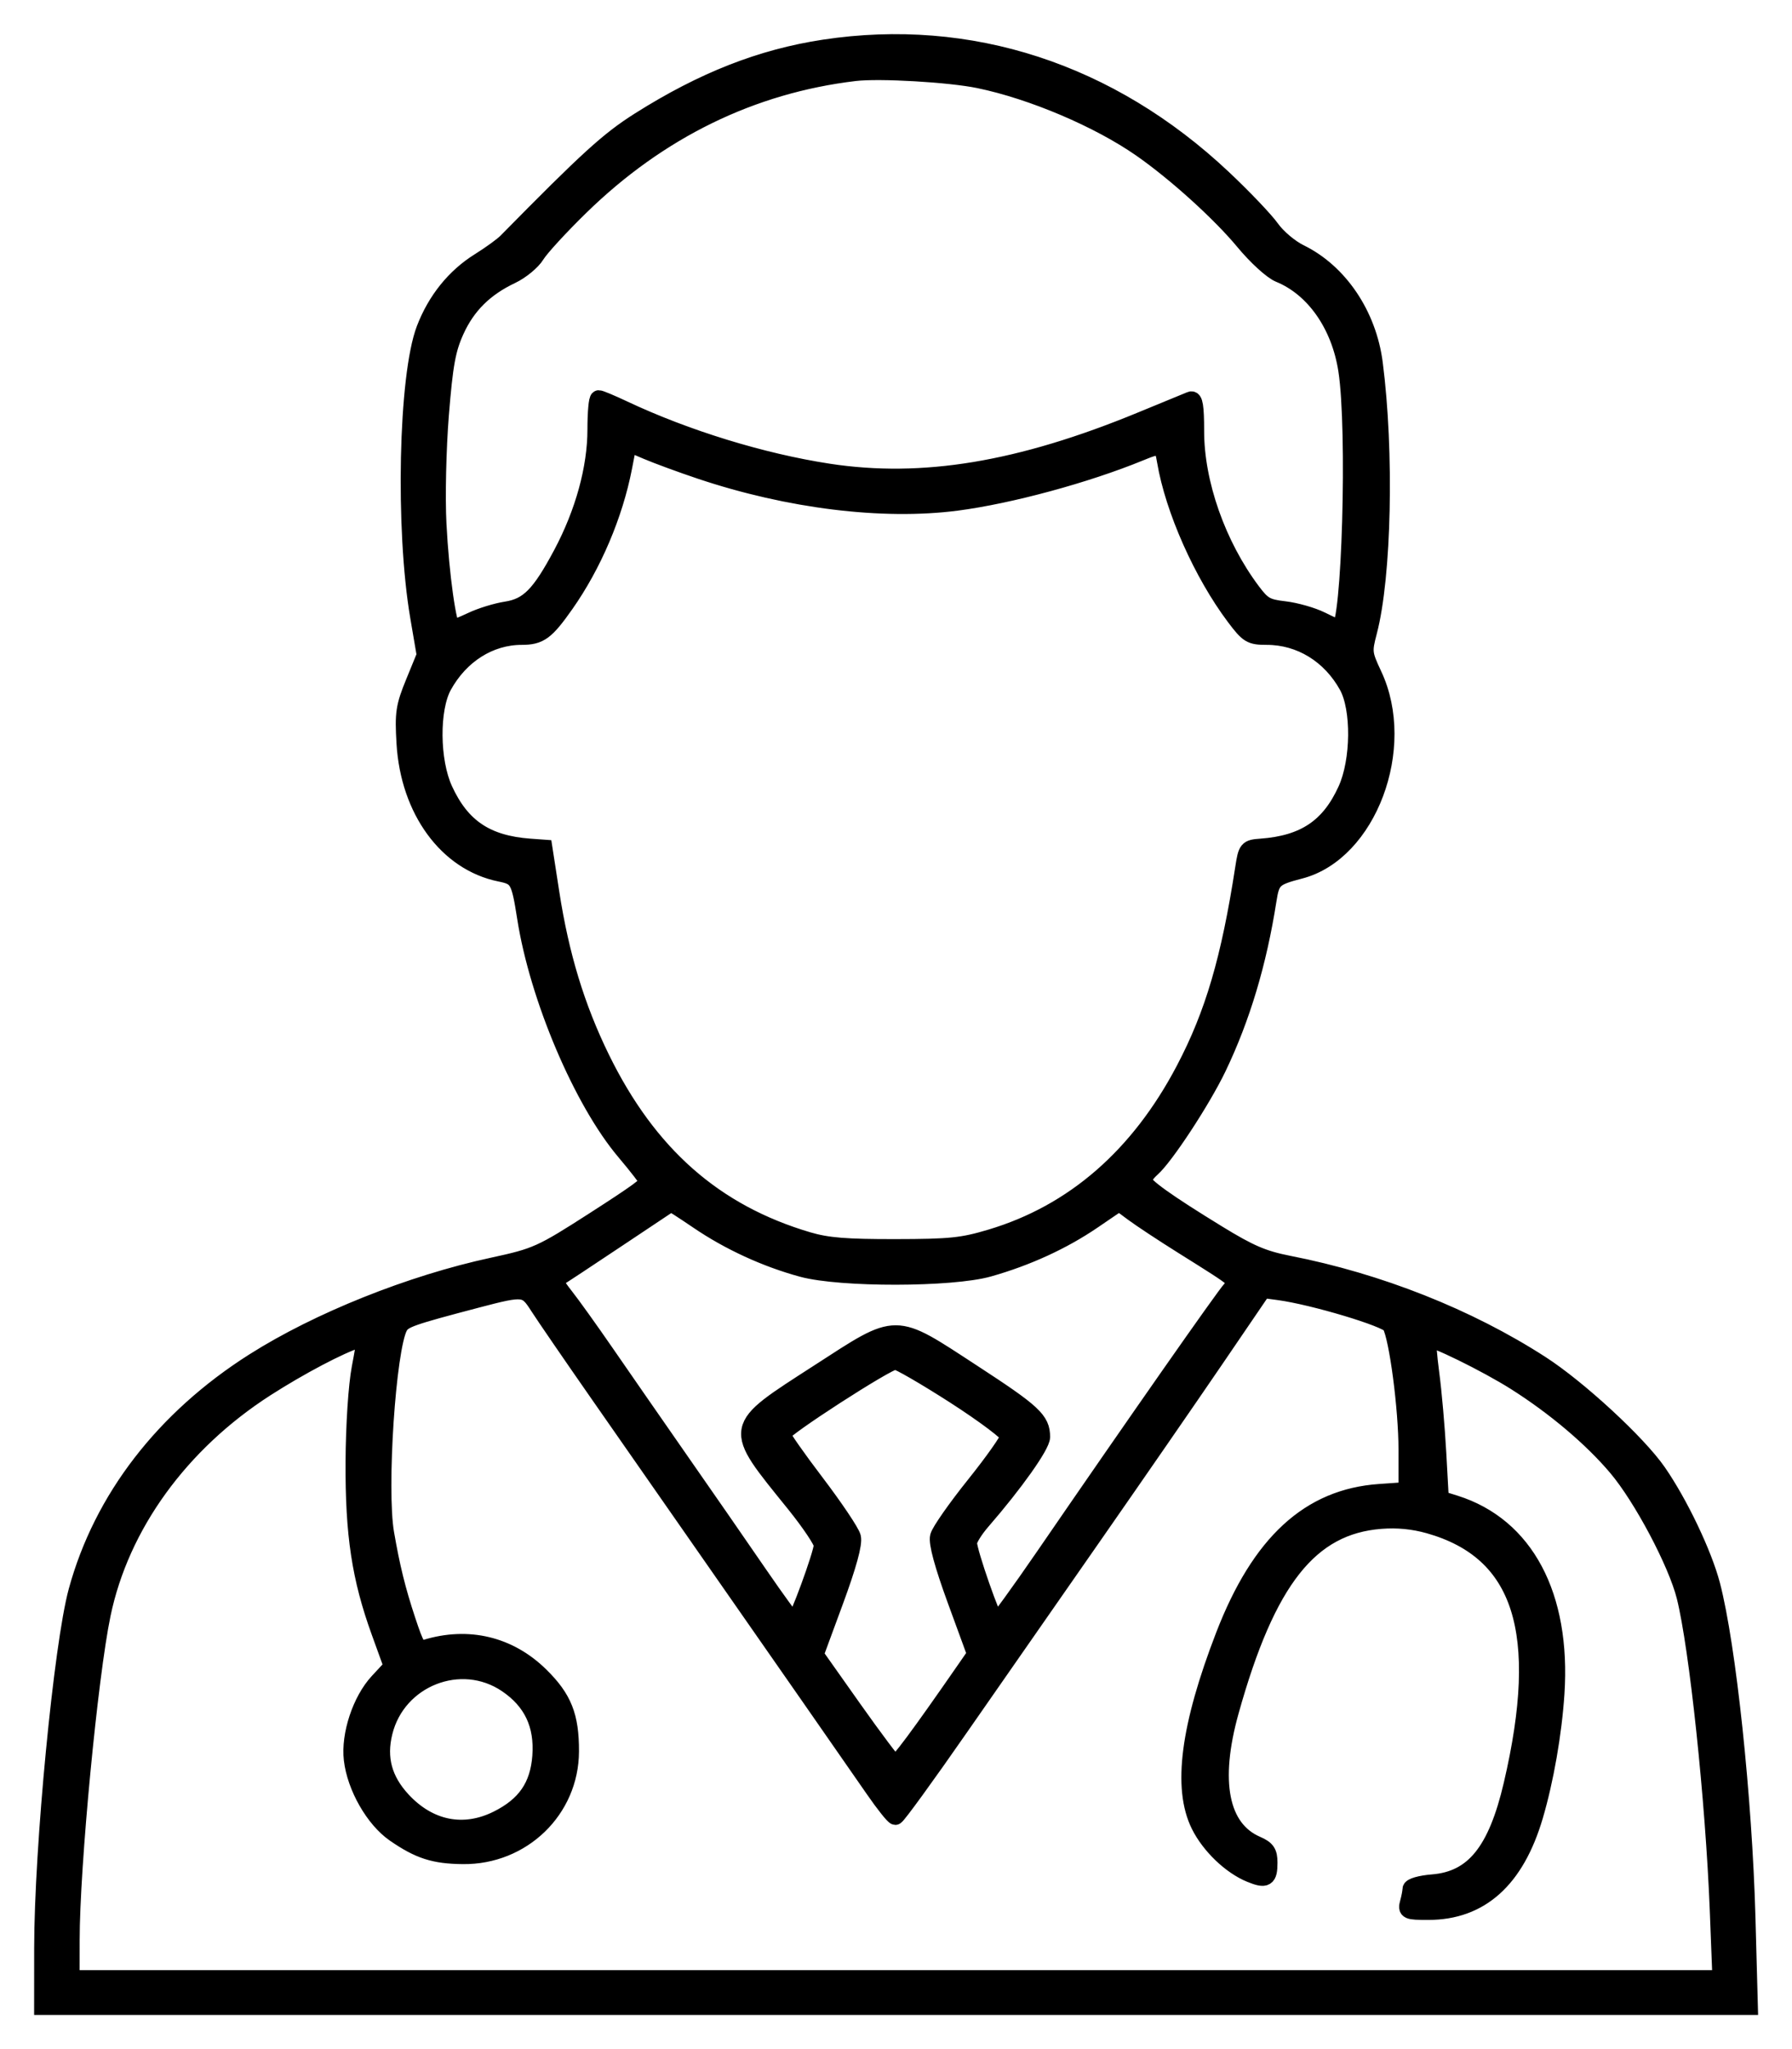<?xml version="1.0" encoding="UTF-8"?> <svg xmlns="http://www.w3.org/2000/svg" width="42" height="48" viewBox="0 0 42 48" fill="none"> <mask id="path-1-outside-1_1052_1653" maskUnits="userSpaceOnUse" x="0" y="0" width="42" height="48" fill="black"> <rect fill="white" width="42" height="48"></rect> <path fill-rule="evenodd" clip-rule="evenodd" d="M19.316 1.127C17.84 1.351 16.477 1.886 14.99 2.825C14.265 3.283 13.781 3.723 11.873 5.661C11.782 5.754 11.494 5.963 11.234 6.125C10.661 6.482 10.218 7.031 9.959 7.706C9.539 8.799 9.462 12.393 9.814 14.453L9.967 15.349L9.707 15.984C9.474 16.552 9.451 16.703 9.493 17.409C9.586 18.977 10.481 20.201 11.719 20.452C12.142 20.537 12.18 20.604 12.319 21.492C12.611 23.365 13.644 25.797 14.652 26.985C14.942 27.328 15.18 27.637 15.18 27.671C15.18 27.761 14.955 27.926 13.927 28.587C12.685 29.385 12.572 29.436 11.549 29.657C9.63 30.07 7.459 30.939 5.949 31.897C3.843 33.233 2.397 35.107 1.806 37.267C1.46 38.53 1.002 43.292 1.001 45.632L1 47H21H41L40.944 44.936C40.867 42.118 40.488 38.544 40.116 37.125C39.924 36.393 39.36 35.213 38.854 34.483C38.385 33.806 36.995 32.524 36.115 31.956C34.411 30.857 32.318 30.027 30.199 29.613C29.604 29.496 29.293 29.363 28.533 28.897C27.335 28.163 26.799 27.779 26.795 27.651C26.793 27.596 26.881 27.471 26.991 27.374C27.31 27.092 28.174 25.775 28.542 25.01C29.102 23.843 29.489 22.555 29.719 21.084C29.795 20.6 29.852 20.546 30.47 20.386C32.065 19.973 32.99 17.512 32.191 15.811C31.957 15.312 31.952 15.264 32.075 14.795C32.414 13.502 32.477 10.586 32.209 8.51C32.063 7.374 31.387 6.372 30.461 5.922C30.236 5.812 29.935 5.558 29.792 5.356C29.649 5.155 29.14 4.621 28.661 4.171C26.013 1.68 22.729 0.61 19.316 1.127ZM22.946 1.868C24.193 2.126 25.747 2.786 26.744 3.48C27.55 4.041 28.594 4.985 29.148 5.652C29.445 6.011 29.81 6.344 29.983 6.415C30.798 6.747 31.401 7.605 31.566 8.67C31.783 10.063 31.648 14.721 31.391 14.721C31.369 14.721 31.179 14.635 30.968 14.53C30.757 14.425 30.369 14.315 30.106 14.284C29.682 14.235 29.593 14.184 29.342 13.849C28.53 12.765 28.021 11.318 28.022 10.097C28.022 9.526 27.992 9.336 27.906 9.371C27.842 9.397 27.319 9.612 26.744 9.849C23.9 11.021 21.624 11.397 19.418 11.06C17.859 10.821 16.078 10.274 14.615 9.585C14.331 9.451 14.069 9.341 14.033 9.341C13.997 9.341 13.968 9.664 13.968 10.06C13.968 10.968 13.68 12.014 13.165 12.979C12.653 13.938 12.383 14.21 11.863 14.291C11.635 14.326 11.273 14.437 11.06 14.538C10.846 14.639 10.643 14.721 10.608 14.721C10.502 14.721 10.325 13.467 10.264 12.277C10.231 11.648 10.257 10.514 10.321 9.712C10.417 8.528 10.48 8.18 10.682 7.738C10.949 7.153 11.363 6.743 11.99 6.447C12.212 6.341 12.473 6.126 12.569 5.968C12.664 5.81 13.132 5.301 13.608 4.837C15.445 3.047 17.615 1.987 20.034 1.699C20.611 1.63 22.262 1.726 22.946 1.868ZM16.418 11.024C18.488 11.717 20.692 11.988 22.425 11.763C23.668 11.601 25.464 11.114 26.717 10.599C27.211 10.396 27.251 10.409 27.317 10.802C27.508 11.935 28.177 13.439 28.941 14.454C29.257 14.873 29.311 14.906 29.69 14.906C30.475 14.906 31.18 15.339 31.582 16.066C31.878 16.602 31.866 17.818 31.558 18.498C31.16 19.376 30.572 19.77 29.553 19.845C29.233 19.868 29.219 19.885 29.15 20.332C28.82 22.472 28.443 23.755 27.763 25.05C26.696 27.084 25.163 28.416 23.224 28.995C22.556 29.195 22.277 29.224 20.986 29.226C19.828 29.228 19.388 29.192 18.94 29.06C16.746 28.413 15.194 27.046 14.088 24.785C13.507 23.597 13.137 22.383 12.91 20.915L12.748 19.869L12.418 19.845C11.4 19.77 10.815 19.378 10.411 18.498C10.101 17.825 10.091 16.61 10.39 16.066C10.789 15.341 11.478 14.906 12.227 14.906C12.651 14.906 12.796 14.8 13.25 14.155C13.901 13.23 14.399 12.06 14.615 10.949L14.726 10.377L15.167 10.565C15.41 10.668 15.973 10.875 16.418 11.024ZM16.36 28.591C17.085 29.085 17.947 29.482 18.802 29.714C19.699 29.958 22.306 29.954 23.175 29.708C24.072 29.454 24.907 29.071 25.613 28.59L26.231 28.169L26.555 28.41C26.734 28.543 27.256 28.888 27.716 29.176C29.101 30.045 29.041 29.991 28.851 30.197C28.69 30.369 26.605 33.35 24.478 36.446C23.892 37.299 23.384 37.998 23.349 38C23.275 38.003 22.699 36.356 22.699 36.141C22.699 36.061 22.841 35.831 23.015 35.631C23.782 34.748 24.412 33.859 24.412 33.661C24.412 33.266 24.223 33.09 22.792 32.158C20.925 30.941 21.067 30.941 19.19 32.154C17.125 33.487 17.143 33.392 18.628 35.23C18.982 35.67 19.273 36.103 19.273 36.193C19.273 36.393 18.682 38.004 18.61 38C18.582 37.998 18.209 37.487 17.781 36.864C17.353 36.24 16.522 35.041 15.935 34.2C15.349 33.358 14.566 32.231 14.197 31.695C13.828 31.16 13.398 30.56 13.242 30.363C13.011 30.071 12.983 29.99 13.094 29.925C13.168 29.881 13.786 29.474 14.467 29.019C15.147 28.565 15.712 28.189 15.723 28.182C15.734 28.176 16.02 28.36 16.36 28.591ZM12.623 30.608C12.761 30.823 13.398 31.751 14.038 32.669C14.679 33.587 15.785 35.173 16.496 36.194C17.208 37.214 18.299 38.779 18.921 39.672C19.544 40.565 20.248 41.577 20.486 41.922C20.724 42.266 20.949 42.548 20.986 42.548C21.023 42.548 21.713 41.599 22.518 40.44C23.324 39.281 24.741 37.246 25.667 35.919C26.593 34.59 27.856 32.762 28.475 31.855L29.599 30.206L29.979 30.257C30.783 30.366 32.507 30.883 32.594 31.042C32.76 31.344 32.977 32.995 32.977 33.954V34.917L32.333 34.962C30.689 35.076 29.531 36.141 28.692 38.311C27.868 40.442 27.681 41.885 28.115 42.755C28.354 43.235 28.847 43.708 29.305 43.895C29.671 44.045 29.741 44.003 29.741 43.632C29.741 43.391 29.687 43.312 29.454 43.211C28.594 42.84 28.375 41.733 28.837 40.083C29.695 37.012 30.695 35.744 32.361 35.614C32.751 35.583 33.126 35.62 33.495 35.724C35.674 36.342 36.277 38.226 35.44 41.806C35.075 43.367 34.54 44.029 33.579 44.107C33.293 44.13 33.072 44.193 33.071 44.252C33.07 44.309 33.044 44.45 33.012 44.565C32.958 44.763 32.982 44.774 33.478 44.774C34.696 44.774 35.526 44.029 35.965 42.544C36.214 41.702 36.406 40.603 36.467 39.668C36.617 37.38 35.749 35.748 34.105 35.228L33.757 35.119L33.697 34.033C33.664 33.436 33.591 32.601 33.534 32.177C33.478 31.753 33.45 31.389 33.472 31.367C33.539 31.302 34.845 31.942 35.528 32.375C36.445 32.956 37.31 33.687 37.891 34.374C38.485 35.076 39.297 36.608 39.495 37.4C39.793 38.593 40.172 42.17 40.273 44.751L40.335 46.351H21.001H1.666L1.667 45.446C1.667 43.719 2.092 39.266 2.394 37.817C2.829 35.729 4.22 33.808 6.234 32.514C7.019 32.01 7.98 31.503 8.382 31.382C8.577 31.323 8.578 31.329 8.443 32.042C8.364 32.456 8.303 33.392 8.299 34.246C8.29 35.945 8.444 36.964 8.902 38.227L9.195 39.036L8.86 39.397C8.458 39.831 8.191 40.637 8.258 41.215C8.332 41.859 8.766 42.618 9.251 42.952C9.822 43.346 10.175 43.46 10.85 43.467C12.241 43.482 13.365 42.394 13.37 41.028C13.373 40.202 13.206 39.782 12.659 39.246C11.93 38.532 10.972 38.303 9.98 38.606C9.796 38.662 9.754 38.6 9.536 37.941C9.305 37.242 9.174 36.71 9.037 35.916C8.859 34.88 9.078 31.587 9.358 31.077C9.453 30.904 9.626 30.844 11.183 30.435C12.289 30.145 12.33 30.15 12.623 30.608ZM22.384 32.692C23.078 33.139 23.647 33.566 23.647 33.643C23.647 33.72 23.289 34.229 22.851 34.776C22.413 35.322 22.029 35.87 21.998 35.993C21.96 36.139 22.099 36.653 22.403 37.484L22.867 38.751L22.628 39.096C21.537 40.671 21.037 41.343 20.972 41.321C20.93 41.307 20.493 40.725 20 40.029L19.104 38.762L19.57 37.498C19.877 36.665 20.016 36.157 19.978 36.009C19.947 35.886 19.562 35.314 19.124 34.737C18.685 34.161 18.326 33.648 18.326 33.597C18.325 33.478 20.797 31.882 20.982 31.881C21.059 31.881 21.69 32.246 22.384 32.692ZM11.877 39.45C12.471 39.852 12.731 40.403 12.676 41.141C12.623 41.843 12.315 42.29 11.657 42.617C10.868 43.01 10.057 42.848 9.43 42.172C8.989 41.696 8.85 41.184 9 40.579C9.312 39.309 10.805 38.724 11.877 39.45Z"></path> </mask> <path fill-rule="evenodd" clip-rule="evenodd" d="M19.316 1.127C17.84 1.351 16.477 1.886 14.99 2.825C14.265 3.283 13.781 3.723 11.873 5.661C11.782 5.754 11.494 5.963 11.234 6.125C10.661 6.482 10.218 7.031 9.959 7.706C9.539 8.799 9.462 12.393 9.814 14.453L9.967 15.349L9.707 15.984C9.474 16.552 9.451 16.703 9.493 17.409C9.586 18.977 10.481 20.201 11.719 20.452C12.142 20.537 12.18 20.604 12.319 21.492C12.611 23.365 13.644 25.797 14.652 26.985C14.942 27.328 15.18 27.637 15.18 27.671C15.18 27.761 14.955 27.926 13.927 28.587C12.685 29.385 12.572 29.436 11.549 29.657C9.63 30.07 7.459 30.939 5.949 31.897C3.843 33.233 2.397 35.107 1.806 37.267C1.46 38.53 1.002 43.292 1.001 45.632L1 47H21H41L40.944 44.936C40.867 42.118 40.488 38.544 40.116 37.125C39.924 36.393 39.36 35.213 38.854 34.483C38.385 33.806 36.995 32.524 36.115 31.956C34.411 30.857 32.318 30.027 30.199 29.613C29.604 29.496 29.293 29.363 28.533 28.897C27.335 28.163 26.799 27.779 26.795 27.651C26.793 27.596 26.881 27.471 26.991 27.374C27.31 27.092 28.174 25.775 28.542 25.01C29.102 23.843 29.489 22.555 29.719 21.084C29.795 20.6 29.852 20.546 30.47 20.386C32.065 19.973 32.99 17.512 32.191 15.811C31.957 15.312 31.952 15.264 32.075 14.795C32.414 13.502 32.477 10.586 32.209 8.51C32.063 7.374 31.387 6.372 30.461 5.922C30.236 5.812 29.935 5.558 29.792 5.356C29.649 5.155 29.14 4.621 28.661 4.171C26.013 1.68 22.729 0.61 19.316 1.127ZM22.946 1.868C24.193 2.126 25.747 2.786 26.744 3.48C27.55 4.041 28.594 4.985 29.148 5.652C29.445 6.011 29.81 6.344 29.983 6.415C30.798 6.747 31.401 7.605 31.566 8.67C31.783 10.063 31.648 14.721 31.391 14.721C31.369 14.721 31.179 14.635 30.968 14.53C30.757 14.425 30.369 14.315 30.106 14.284C29.682 14.235 29.593 14.184 29.342 13.849C28.53 12.765 28.021 11.318 28.022 10.097C28.022 9.526 27.992 9.336 27.906 9.371C27.842 9.397 27.319 9.612 26.744 9.849C23.9 11.021 21.624 11.397 19.418 11.06C17.859 10.821 16.078 10.274 14.615 9.585C14.331 9.451 14.069 9.341 14.033 9.341C13.997 9.341 13.968 9.664 13.968 10.06C13.968 10.968 13.68 12.014 13.165 12.979C12.653 13.938 12.383 14.21 11.863 14.291C11.635 14.326 11.273 14.437 11.06 14.538C10.846 14.639 10.643 14.721 10.608 14.721C10.502 14.721 10.325 13.467 10.264 12.277C10.231 11.648 10.257 10.514 10.321 9.712C10.417 8.528 10.48 8.18 10.682 7.738C10.949 7.153 11.363 6.743 11.99 6.447C12.212 6.341 12.473 6.126 12.569 5.968C12.664 5.81 13.132 5.301 13.608 4.837C15.445 3.047 17.615 1.987 20.034 1.699C20.611 1.63 22.262 1.726 22.946 1.868ZM16.418 11.024C18.488 11.717 20.692 11.988 22.425 11.763C23.668 11.601 25.464 11.114 26.717 10.599C27.211 10.396 27.251 10.409 27.317 10.802C27.508 11.935 28.177 13.439 28.941 14.454C29.257 14.873 29.311 14.906 29.69 14.906C30.475 14.906 31.18 15.339 31.582 16.066C31.878 16.602 31.866 17.818 31.558 18.498C31.16 19.376 30.572 19.77 29.553 19.845C29.233 19.868 29.219 19.885 29.15 20.332C28.82 22.472 28.443 23.755 27.763 25.05C26.696 27.084 25.163 28.416 23.224 28.995C22.556 29.195 22.277 29.224 20.986 29.226C19.828 29.228 19.388 29.192 18.94 29.06C16.746 28.413 15.194 27.046 14.088 24.785C13.507 23.597 13.137 22.383 12.91 20.915L12.748 19.869L12.418 19.845C11.4 19.77 10.815 19.378 10.411 18.498C10.101 17.825 10.091 16.61 10.39 16.066C10.789 15.341 11.478 14.906 12.227 14.906C12.651 14.906 12.796 14.8 13.25 14.155C13.901 13.23 14.399 12.06 14.615 10.949L14.726 10.377L15.167 10.565C15.41 10.668 15.973 10.875 16.418 11.024ZM16.36 28.591C17.085 29.085 17.947 29.482 18.802 29.714C19.699 29.958 22.306 29.954 23.175 29.708C24.072 29.454 24.907 29.071 25.613 28.59L26.231 28.169L26.555 28.41C26.734 28.543 27.256 28.888 27.716 29.176C29.101 30.045 29.041 29.991 28.851 30.197C28.69 30.369 26.605 33.35 24.478 36.446C23.892 37.299 23.384 37.998 23.349 38C23.275 38.003 22.699 36.356 22.699 36.141C22.699 36.061 22.841 35.831 23.015 35.631C23.782 34.748 24.412 33.859 24.412 33.661C24.412 33.266 24.223 33.09 22.792 32.158C20.925 30.941 21.067 30.941 19.19 32.154C17.125 33.487 17.143 33.392 18.628 35.23C18.982 35.67 19.273 36.103 19.273 36.193C19.273 36.393 18.682 38.004 18.61 38C18.582 37.998 18.209 37.487 17.781 36.864C17.353 36.24 16.522 35.041 15.935 34.2C15.349 33.358 14.566 32.231 14.197 31.695C13.828 31.16 13.398 30.56 13.242 30.363C13.011 30.071 12.983 29.99 13.094 29.925C13.168 29.881 13.786 29.474 14.467 29.019C15.147 28.565 15.712 28.189 15.723 28.182C15.734 28.176 16.02 28.36 16.36 28.591ZM12.623 30.608C12.761 30.823 13.398 31.751 14.038 32.669C14.679 33.587 15.785 35.173 16.496 36.194C17.208 37.214 18.299 38.779 18.921 39.672C19.544 40.565 20.248 41.577 20.486 41.922C20.724 42.266 20.949 42.548 20.986 42.548C21.023 42.548 21.713 41.599 22.518 40.44C23.324 39.281 24.741 37.246 25.667 35.919C26.593 34.59 27.856 32.762 28.475 31.855L29.599 30.206L29.979 30.257C30.783 30.366 32.507 30.883 32.594 31.042C32.76 31.344 32.977 32.995 32.977 33.954V34.917L32.333 34.962C30.689 35.076 29.531 36.141 28.692 38.311C27.868 40.442 27.681 41.885 28.115 42.755C28.354 43.235 28.847 43.708 29.305 43.895C29.671 44.045 29.741 44.003 29.741 43.632C29.741 43.391 29.687 43.312 29.454 43.211C28.594 42.84 28.375 41.733 28.837 40.083C29.695 37.012 30.695 35.744 32.361 35.614C32.751 35.583 33.126 35.62 33.495 35.724C35.674 36.342 36.277 38.226 35.44 41.806C35.075 43.367 34.54 44.029 33.579 44.107C33.293 44.13 33.072 44.193 33.071 44.252C33.07 44.309 33.044 44.45 33.012 44.565C32.958 44.763 32.982 44.774 33.478 44.774C34.696 44.774 35.526 44.029 35.965 42.544C36.214 41.702 36.406 40.603 36.467 39.668C36.617 37.38 35.749 35.748 34.105 35.228L33.757 35.119L33.697 34.033C33.664 33.436 33.591 32.601 33.534 32.177C33.478 31.753 33.45 31.389 33.472 31.367C33.539 31.302 34.845 31.942 35.528 32.375C36.445 32.956 37.31 33.687 37.891 34.374C38.485 35.076 39.297 36.608 39.495 37.4C39.793 38.593 40.172 42.17 40.273 44.751L40.335 46.351H21.001H1.666L1.667 45.446C1.667 43.719 2.092 39.266 2.394 37.817C2.829 35.729 4.22 33.808 6.234 32.514C7.019 32.01 7.98 31.503 8.382 31.382C8.577 31.323 8.578 31.329 8.443 32.042C8.364 32.456 8.303 33.392 8.299 34.246C8.29 35.945 8.444 36.964 8.902 38.227L9.195 39.036L8.86 39.397C8.458 39.831 8.191 40.637 8.258 41.215C8.332 41.859 8.766 42.618 9.251 42.952C9.822 43.346 10.175 43.46 10.85 43.467C12.241 43.482 13.365 42.394 13.37 41.028C13.373 40.202 13.206 39.782 12.659 39.246C11.93 38.532 10.972 38.303 9.98 38.606C9.796 38.662 9.754 38.6 9.536 37.941C9.305 37.242 9.174 36.71 9.037 35.916C8.859 34.88 9.078 31.587 9.358 31.077C9.453 30.904 9.626 30.844 11.183 30.435C12.289 30.145 12.33 30.15 12.623 30.608ZM22.384 32.692C23.078 33.139 23.647 33.566 23.647 33.643C23.647 33.72 23.289 34.229 22.851 34.776C22.413 35.322 22.029 35.87 21.998 35.993C21.96 36.139 22.099 36.653 22.403 37.484L22.867 38.751L22.628 39.096C21.537 40.671 21.037 41.343 20.972 41.321C20.93 41.307 20.493 40.725 20 40.029L19.104 38.762L19.57 37.498C19.877 36.665 20.016 36.157 19.978 36.009C19.947 35.886 19.562 35.314 19.124 34.737C18.685 34.161 18.326 33.648 18.326 33.597C18.325 33.478 20.797 31.882 20.982 31.881C21.059 31.881 21.69 32.246 22.384 32.692ZM11.877 39.45C12.471 39.852 12.731 40.403 12.676 41.141C12.623 41.843 12.315 42.29 11.657 42.617C10.868 43.01 10.057 42.848 9.43 42.172C8.989 41.696 8.85 41.184 9 40.579C9.312 39.309 10.805 38.724 11.877 39.45Z" fill="black"></path> <path fill-rule="evenodd" clip-rule="evenodd" d="M19.316 1.127C17.84 1.351 16.477 1.886 14.99 2.825C14.265 3.283 13.781 3.723 11.873 5.661C11.782 5.754 11.494 5.963 11.234 6.125C10.661 6.482 10.218 7.031 9.959 7.706C9.539 8.799 9.462 12.393 9.814 14.453L9.967 15.349L9.707 15.984C9.474 16.552 9.451 16.703 9.493 17.409C9.586 18.977 10.481 20.201 11.719 20.452C12.142 20.537 12.18 20.604 12.319 21.492C12.611 23.365 13.644 25.797 14.652 26.985C14.942 27.328 15.18 27.637 15.18 27.671C15.18 27.761 14.955 27.926 13.927 28.587C12.685 29.385 12.572 29.436 11.549 29.657C9.63 30.07 7.459 30.939 5.949 31.897C3.843 33.233 2.397 35.107 1.806 37.267C1.46 38.53 1.002 43.292 1.001 45.632L1 47H21H41L40.944 44.936C40.867 42.118 40.488 38.544 40.116 37.125C39.924 36.393 39.36 35.213 38.854 34.483C38.385 33.806 36.995 32.524 36.115 31.956C34.411 30.857 32.318 30.027 30.199 29.613C29.604 29.496 29.293 29.363 28.533 28.897C27.335 28.163 26.799 27.779 26.795 27.651C26.793 27.596 26.881 27.471 26.991 27.374C27.31 27.092 28.174 25.775 28.542 25.01C29.102 23.843 29.489 22.555 29.719 21.084C29.795 20.6 29.852 20.546 30.47 20.386C32.065 19.973 32.99 17.512 32.191 15.811C31.957 15.312 31.952 15.264 32.075 14.795C32.414 13.502 32.477 10.586 32.209 8.51C32.063 7.374 31.387 6.372 30.461 5.922C30.236 5.812 29.935 5.558 29.792 5.356C29.649 5.155 29.14 4.621 28.661 4.171C26.013 1.68 22.729 0.61 19.316 1.127ZM22.946 1.868C24.193 2.126 25.747 2.786 26.744 3.48C27.55 4.041 28.594 4.985 29.148 5.652C29.445 6.011 29.81 6.344 29.983 6.415C30.798 6.747 31.401 7.605 31.566 8.67C31.783 10.063 31.648 14.721 31.391 14.721C31.369 14.721 31.179 14.635 30.968 14.53C30.757 14.425 30.369 14.315 30.106 14.284C29.682 14.235 29.593 14.184 29.342 13.849C28.53 12.765 28.021 11.318 28.022 10.097C28.022 9.526 27.992 9.336 27.906 9.371C27.842 9.397 27.319 9.612 26.744 9.849C23.9 11.021 21.624 11.397 19.418 11.06C17.859 10.821 16.078 10.274 14.615 9.585C14.331 9.451 14.069 9.341 14.033 9.341C13.997 9.341 13.968 9.664 13.968 10.06C13.968 10.968 13.68 12.014 13.165 12.979C12.653 13.938 12.383 14.21 11.863 14.291C11.635 14.326 11.273 14.437 11.06 14.538C10.846 14.639 10.643 14.721 10.608 14.721C10.502 14.721 10.325 13.467 10.264 12.277C10.231 11.648 10.257 10.514 10.321 9.712C10.417 8.528 10.48 8.18 10.682 7.738C10.949 7.153 11.363 6.743 11.99 6.447C12.212 6.341 12.473 6.126 12.569 5.968C12.664 5.81 13.132 5.301 13.608 4.837C15.445 3.047 17.615 1.987 20.034 1.699C20.611 1.63 22.262 1.726 22.946 1.868ZM16.418 11.024C18.488 11.717 20.692 11.988 22.425 11.763C23.668 11.601 25.464 11.114 26.717 10.599C27.211 10.396 27.251 10.409 27.317 10.802C27.508 11.935 28.177 13.439 28.941 14.454C29.257 14.873 29.311 14.906 29.69 14.906C30.475 14.906 31.18 15.339 31.582 16.066C31.878 16.602 31.866 17.818 31.558 18.498C31.16 19.376 30.572 19.77 29.553 19.845C29.233 19.868 29.219 19.885 29.15 20.332C28.82 22.472 28.443 23.755 27.763 25.05C26.696 27.084 25.163 28.416 23.224 28.995C22.556 29.195 22.277 29.224 20.986 29.226C19.828 29.228 19.388 29.192 18.94 29.06C16.746 28.413 15.194 27.046 14.088 24.785C13.507 23.597 13.137 22.383 12.91 20.915L12.748 19.869L12.418 19.845C11.4 19.77 10.815 19.378 10.411 18.498C10.101 17.825 10.091 16.61 10.39 16.066C10.789 15.341 11.478 14.906 12.227 14.906C12.651 14.906 12.796 14.8 13.25 14.155C13.901 13.23 14.399 12.06 14.615 10.949L14.726 10.377L15.167 10.565C15.41 10.668 15.973 10.875 16.418 11.024ZM16.36 28.591C17.085 29.085 17.947 29.482 18.802 29.714C19.699 29.958 22.306 29.954 23.175 29.708C24.072 29.454 24.907 29.071 25.613 28.59L26.231 28.169L26.555 28.41C26.734 28.543 27.256 28.888 27.716 29.176C29.101 30.045 29.041 29.991 28.851 30.197C28.69 30.369 26.605 33.35 24.478 36.446C23.892 37.299 23.384 37.998 23.349 38C23.275 38.003 22.699 36.356 22.699 36.141C22.699 36.061 22.841 35.831 23.015 35.631C23.782 34.748 24.412 33.859 24.412 33.661C24.412 33.266 24.223 33.09 22.792 32.158C20.925 30.941 21.067 30.941 19.19 32.154C17.125 33.487 17.143 33.392 18.628 35.23C18.982 35.67 19.273 36.103 19.273 36.193C19.273 36.393 18.682 38.004 18.61 38C18.582 37.998 18.209 37.487 17.781 36.864C17.353 36.24 16.522 35.041 15.935 34.2C15.349 33.358 14.566 32.231 14.197 31.695C13.828 31.16 13.398 30.56 13.242 30.363C13.011 30.071 12.983 29.99 13.094 29.925C13.168 29.881 13.786 29.474 14.467 29.019C15.147 28.565 15.712 28.189 15.723 28.182C15.734 28.176 16.02 28.36 16.36 28.591ZM12.623 30.608C12.761 30.823 13.398 31.751 14.038 32.669C14.679 33.587 15.785 35.173 16.496 36.194C17.208 37.214 18.299 38.779 18.921 39.672C19.544 40.565 20.248 41.577 20.486 41.922C20.724 42.266 20.949 42.548 20.986 42.548C21.023 42.548 21.713 41.599 22.518 40.44C23.324 39.281 24.741 37.246 25.667 35.919C26.593 34.59 27.856 32.762 28.475 31.855L29.599 30.206L29.979 30.257C30.783 30.366 32.507 30.883 32.594 31.042C32.76 31.344 32.977 32.995 32.977 33.954V34.917L32.333 34.962C30.689 35.076 29.531 36.141 28.692 38.311C27.868 40.442 27.681 41.885 28.115 42.755C28.354 43.235 28.847 43.708 29.305 43.895C29.671 44.045 29.741 44.003 29.741 43.632C29.741 43.391 29.687 43.312 29.454 43.211C28.594 42.84 28.375 41.733 28.837 40.083C29.695 37.012 30.695 35.744 32.361 35.614C32.751 35.583 33.126 35.62 33.495 35.724C35.674 36.342 36.277 38.226 35.44 41.806C35.075 43.367 34.54 44.029 33.579 44.107C33.293 44.13 33.072 44.193 33.071 44.252C33.07 44.309 33.044 44.45 33.012 44.565C32.958 44.763 32.982 44.774 33.478 44.774C34.696 44.774 35.526 44.029 35.965 42.544C36.214 41.702 36.406 40.603 36.467 39.668C36.617 37.38 35.749 35.748 34.105 35.228L33.757 35.119L33.697 34.033C33.664 33.436 33.591 32.601 33.534 32.177C33.478 31.753 33.45 31.389 33.472 31.367C33.539 31.302 34.845 31.942 35.528 32.375C36.445 32.956 37.31 33.687 37.891 34.374C38.485 35.076 39.297 36.608 39.495 37.4C39.793 38.593 40.172 42.17 40.273 44.751L40.335 46.351H21.001H1.666L1.667 45.446C1.667 43.719 2.092 39.266 2.394 37.817C2.829 35.729 4.22 33.808 6.234 32.514C7.019 32.01 7.98 31.503 8.382 31.382C8.577 31.323 8.578 31.329 8.443 32.042C8.364 32.456 8.303 33.392 8.299 34.246C8.29 35.945 8.444 36.964 8.902 38.227L9.195 39.036L8.86 39.397C8.458 39.831 8.191 40.637 8.258 41.215C8.332 41.859 8.766 42.618 9.251 42.952C9.822 43.346 10.175 43.46 10.85 43.467C12.241 43.482 13.365 42.394 13.37 41.028C13.373 40.202 13.206 39.782 12.659 39.246C11.93 38.532 10.972 38.303 9.98 38.606C9.796 38.662 9.754 38.6 9.536 37.941C9.305 37.242 9.174 36.71 9.037 35.916C8.859 34.88 9.078 31.587 9.358 31.077C9.453 30.904 9.626 30.844 11.183 30.435C12.289 30.145 12.33 30.15 12.623 30.608ZM22.384 32.692C23.078 33.139 23.647 33.566 23.647 33.643C23.647 33.72 23.289 34.229 22.851 34.776C22.413 35.322 22.029 35.87 21.998 35.993C21.96 36.139 22.099 36.653 22.403 37.484L22.867 38.751L22.628 39.096C21.537 40.671 21.037 41.343 20.972 41.321C20.93 41.307 20.493 40.725 20 40.029L19.104 38.762L19.57 37.498C19.877 36.665 20.016 36.157 19.978 36.009C19.947 35.886 19.562 35.314 19.124 34.737C18.685 34.161 18.326 33.648 18.326 33.597C18.325 33.478 20.797 31.882 20.982 31.881C21.059 31.881 21.69 32.246 22.384 32.692ZM11.877 39.45C12.471 39.852 12.731 40.403 12.676 41.141C12.623 41.843 12.315 42.29 11.657 42.617C10.868 43.01 10.057 42.848 9.43 42.172C8.989 41.696 8.85 41.184 9 40.579C9.312 39.309 10.805 38.724 11.877 39.45Z" stroke="black" stroke-width="0.4" mask="url(#path-1-outside-1_1052_1653)"></path> </svg> 